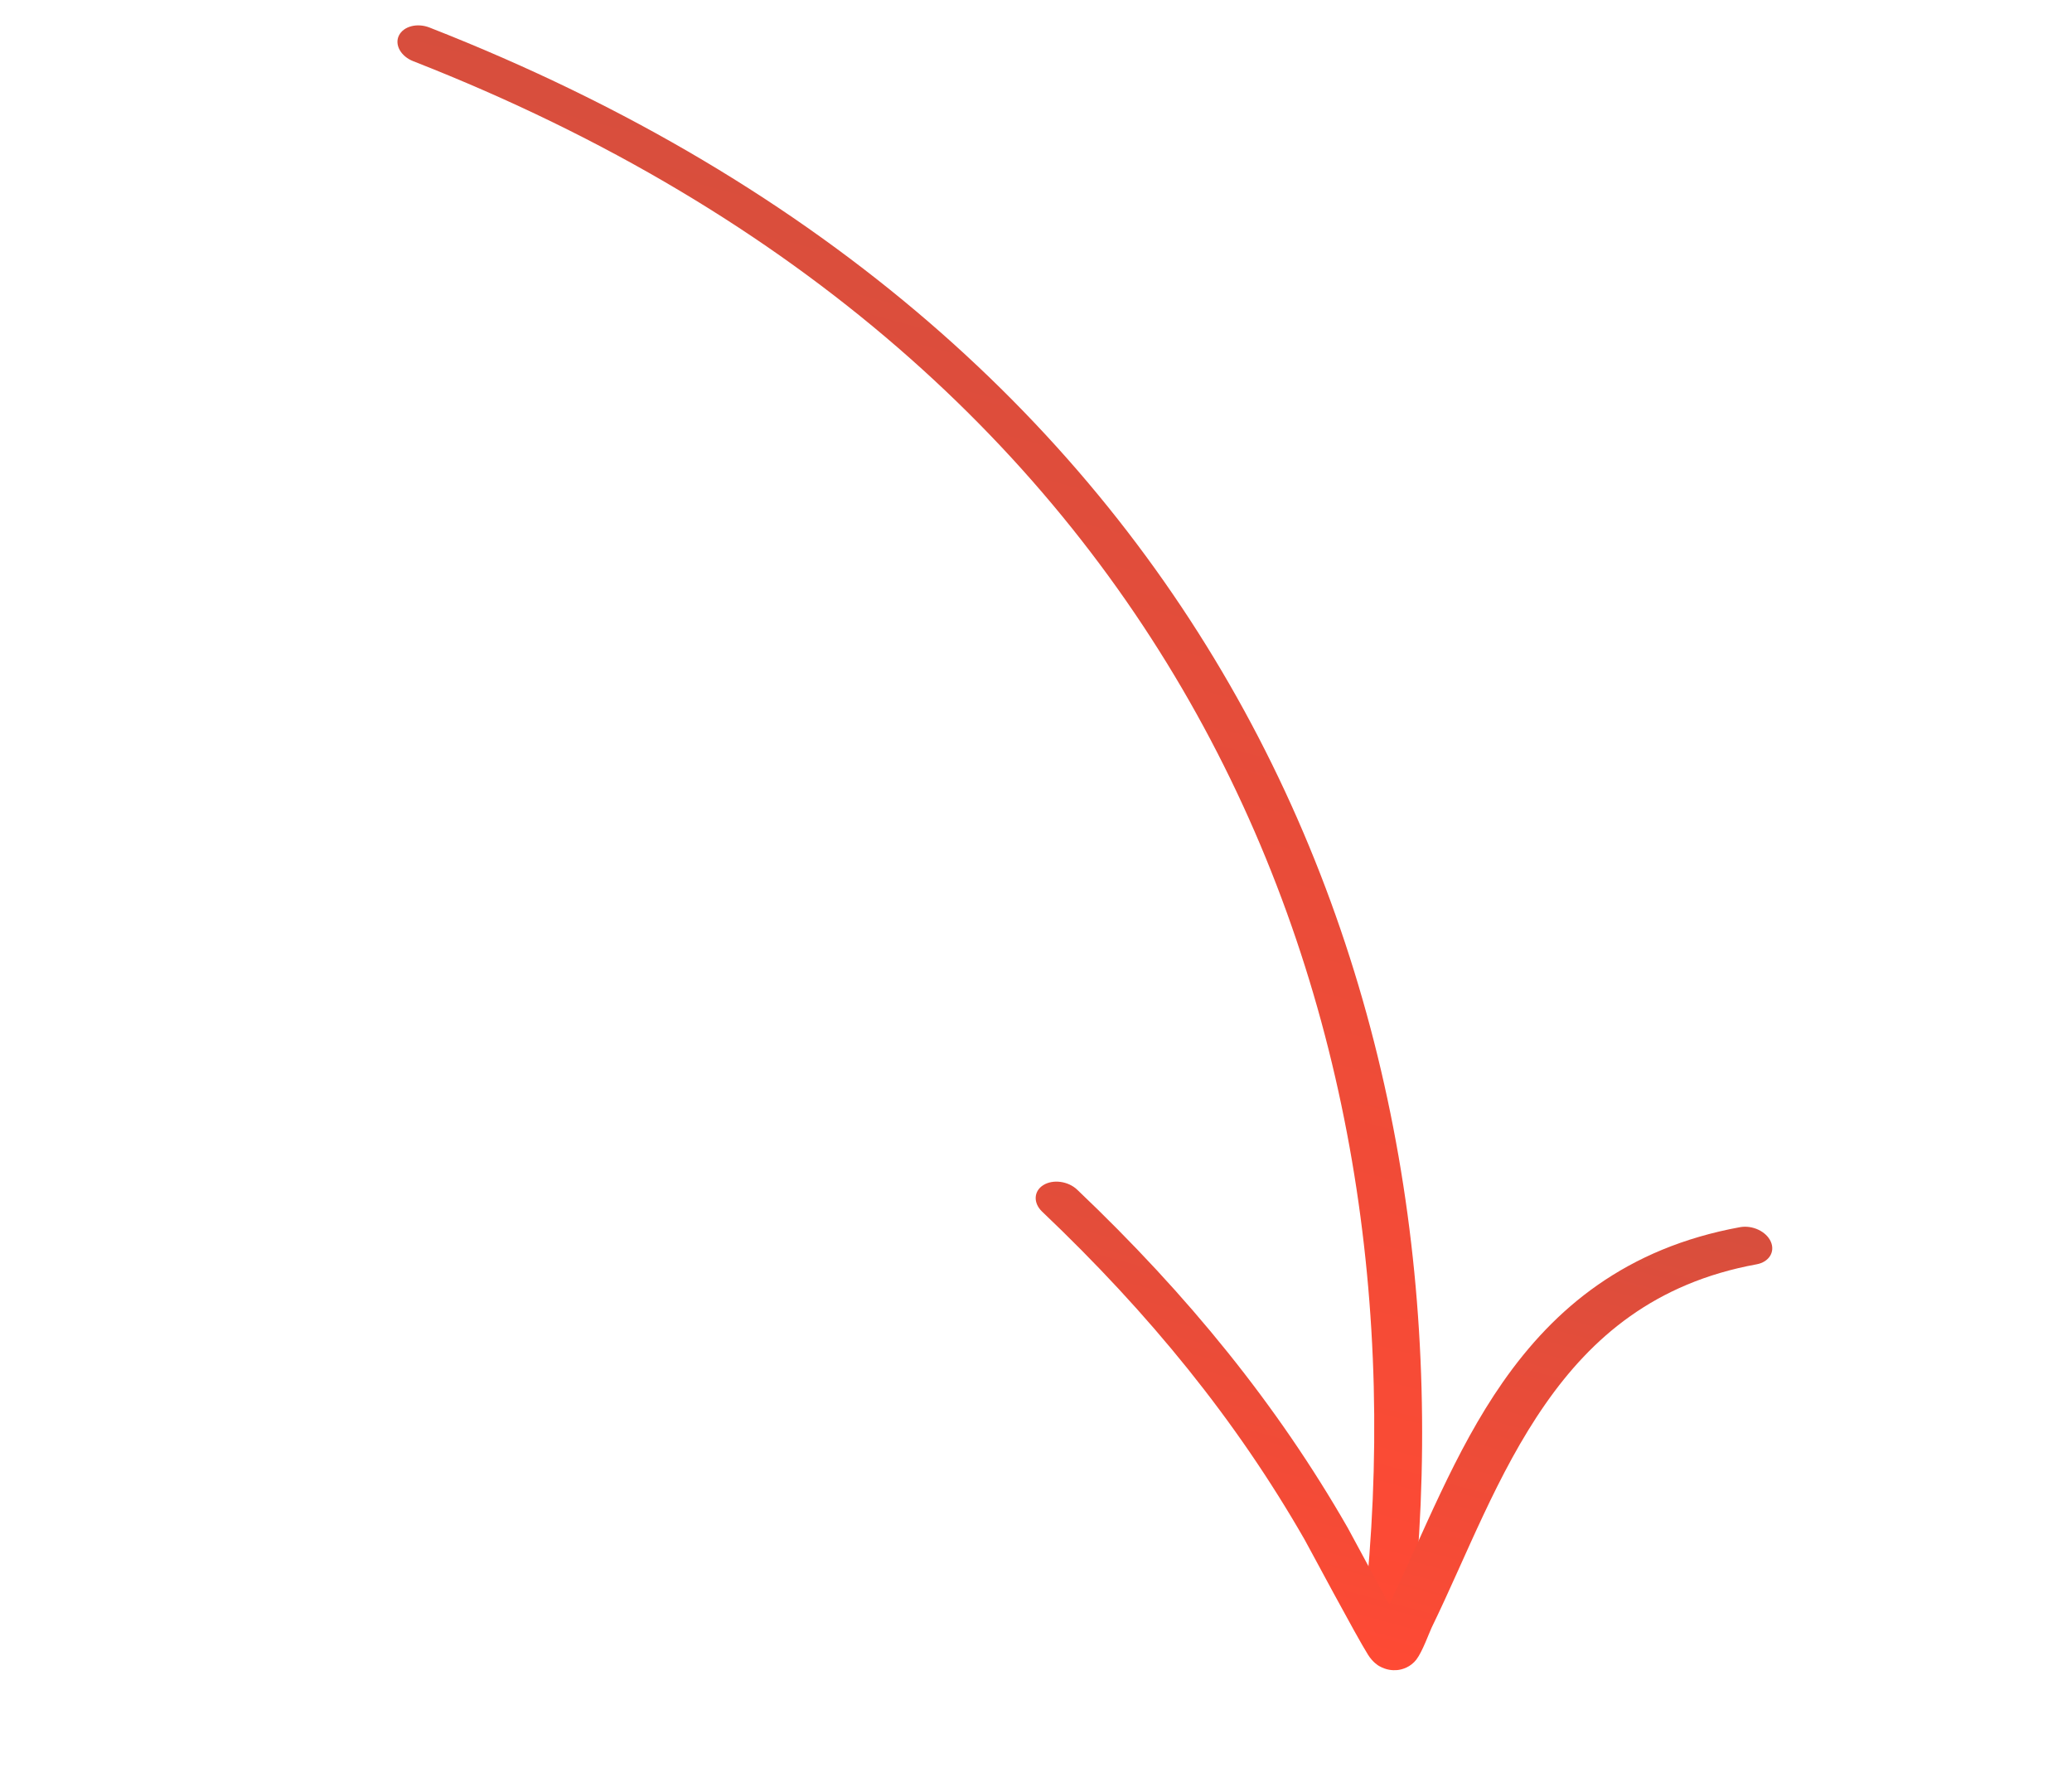 <svg width="68" height="58" viewBox="0 0 68 58" fill="none" xmlns="http://www.w3.org/2000/svg">
<g clip-path="url(#clip0_4_8872)">
<path fill-rule="evenodd" clip-rule="evenodd" d="M13.563 2.009C38.989 11.959 46.904 33.347 44.77 52.889C44.734 53.224 45.055 53.559 45.487 53.633C45.919 53.707 46.3 53.496 46.336 53.16C48.531 33.071 40.235 11.133 14.097 0.904C13.69 0.744 13.24 0.863 13.091 1.168C12.943 1.472 13.155 1.849 13.563 2.009Z" fill="url(#paint0_linear_4_8872)"/>
<path fill-rule="evenodd" clip-rule="evenodd" d="M45.593 52.657C45.019 51.609 44.315 50.288 44.23 50.14C41.922 46.114 38.993 42.506 35.351 39.043C35.055 38.762 34.557 38.695 34.239 38.894C33.922 39.092 33.905 39.482 34.2 39.763C37.734 43.12 40.575 46.619 42.813 50.524C42.943 50.752 44.524 53.72 44.897 54.307C45.049 54.549 45.224 54.658 45.268 54.681C45.496 54.809 45.698 54.823 45.852 54.81C46.025 54.794 46.292 54.712 46.484 54.464C46.683 54.203 46.911 53.568 46.986 53.412C48.124 51.077 49.122 48.363 50.718 46.077C52.239 43.896 54.306 42.103 57.649 41.493C58.056 41.419 58.264 41.085 58.115 40.749C57.966 40.413 57.512 40.2 57.105 40.274C53.368 40.957 51.018 42.928 49.318 45.364C47.732 47.637 46.718 50.319 45.593 52.657Z" fill="url(#paint1_linear_4_8872)"/>
</g>
<defs>
<linearGradient id="paint0_linear_4_8872" x1="24.15" y1="47.92" x2="35.233" y2="6.561" gradientUnits="userSpaceOnUse">
<stop stop-color="#FF4A34"/>
<stop offset="1" stop-color="#D74E3D"/>
</linearGradient>
<linearGradient id="paint1_linear_4_8872" x1="42.379" y1="53.941" x2="46.806" y2="37.42" gradientUnits="userSpaceOnUse">
<stop stop-color="#FF4A34"/>
<stop offset="1" stop-color="#D74E3D"/>
</linearGradient>
<clipPath id="clip0_4_8872">
<rect width="44.112" height="57.709" fill="white" transform="translate(0 42.609) rotate(-75)"/>
</clipPath>
</defs>
</svg>
